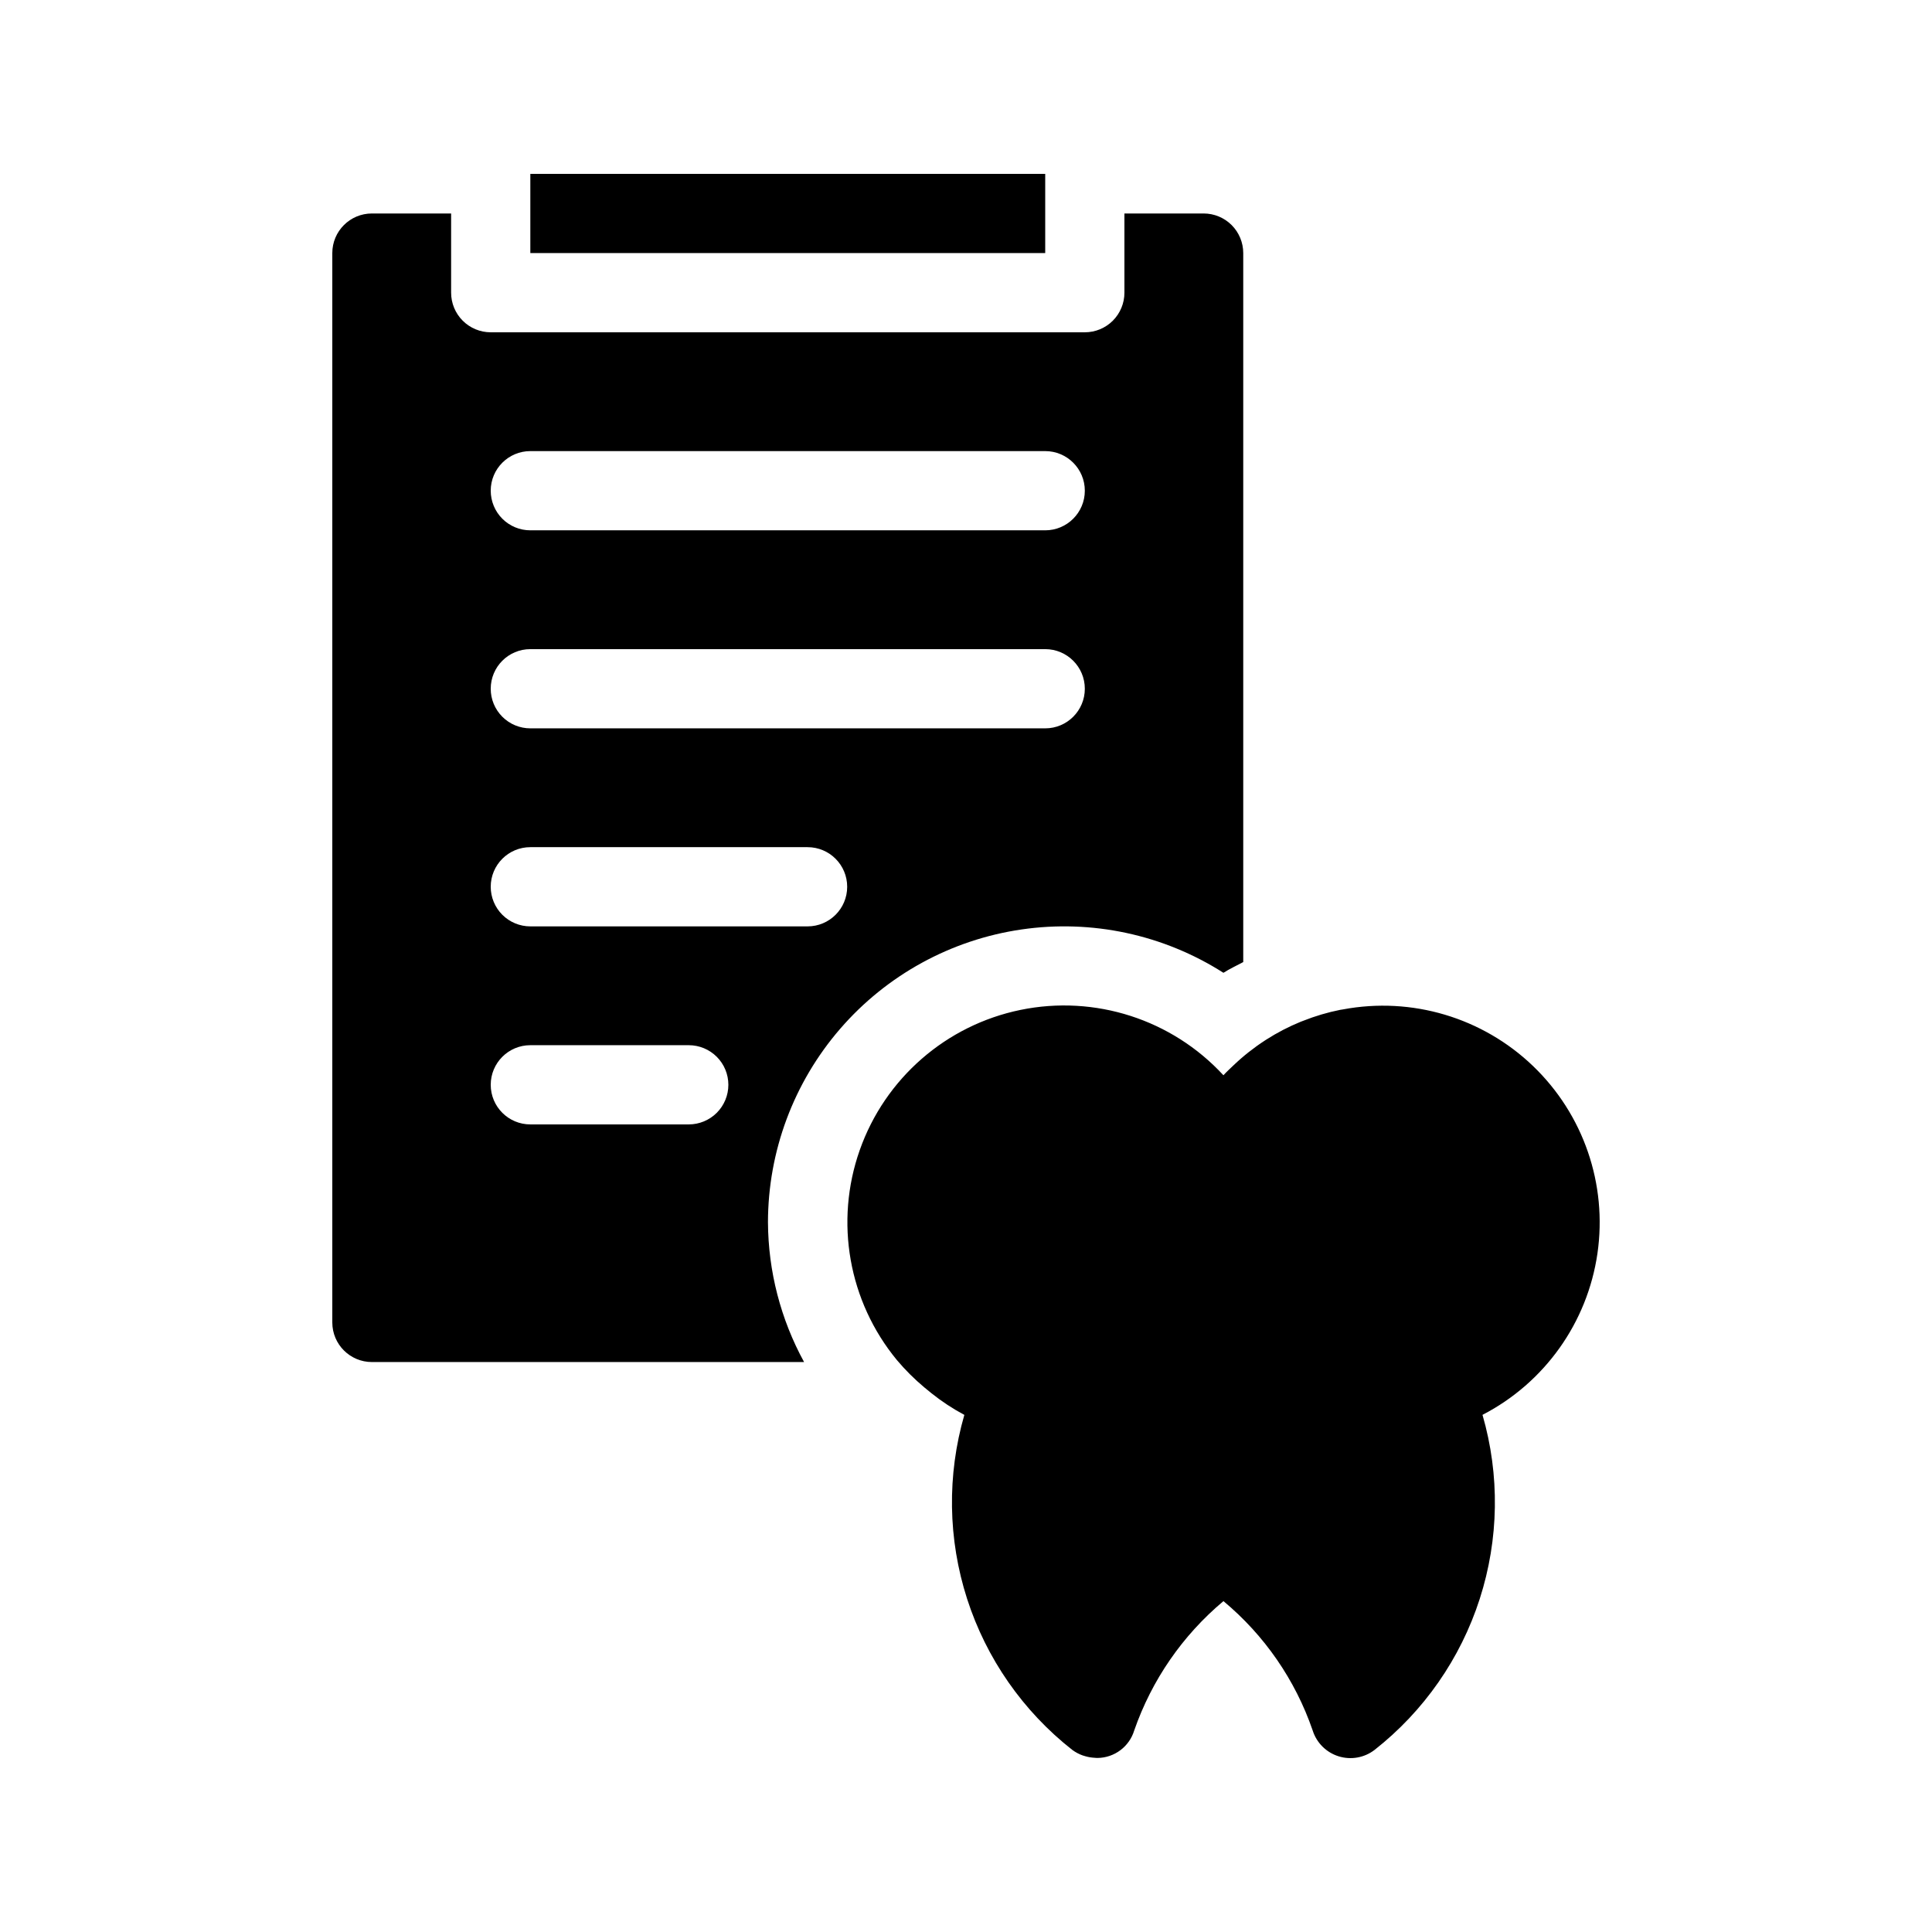 <?xml version="1.0" encoding="UTF-8"?>
<!-- Uploaded to: SVG Repo, www.svgrepo.com, Generator: SVG Repo Mixer Tools -->
<svg fill="#000000" width="800px" height="800px" version="1.1" viewBox="144 144 512 512" xmlns="http://www.w3.org/2000/svg">
 <path d="m536.88 518.96c4.617 15.965 4.359 32.945-0.738 48.766-5.094 15.816-14.801 29.754-27.871 40.02-2.715 2.086-6.277 2.715-9.543 1.688-3.266-1.023-5.824-3.578-6.856-6.844-4.598-13.375-12.777-25.23-23.648-34.277-10.836 9.078-19.008 20.926-23.645 34.277-1.301 4.289-5.238 7.238-9.719 7.285-0.27 0.008-0.539-0.031-0.809-0.047-0.781-0.039-1.555-0.164-2.309-0.375-0.281-0.078-0.562-0.148-0.836-0.25-0.977-0.348-1.898-0.84-2.734-1.457-13.07-10.266-22.777-24.203-27.875-40.02-5.094-15.82-5.352-32.801-0.734-48.766-3.07-1.637-5.984-3.555-8.703-5.727-0.648-0.508-1.281-1.027-1.906-1.559-2.633-2.199-5.066-4.629-7.277-7.254-12.805-15.539-16.535-36.652-9.832-55.645 6.703-18.988 22.863-33.078 42.586-37.137 19.727-4.055 40.137 2.512 53.789 17.316 0.859-0.938 1.789-1.785 2.703-2.66 2.57-2.449 5.363-4.652 8.34-6.582l0.289-0.188c2.898-1.855 5.961-3.445 9.148-4.75 0.227-0.094 0.457-0.172 0.684-0.258 3.164-1.258 6.438-2.227 9.777-2.894 0.254-0.051 0.516-0.074 0.77-0.121h-0.004c18.219-3.414 36.961 2.172 50.336 15 13.375 12.832 19.734 31.328 17.078 49.668-2.656 18.344-14.004 34.277-30.465 42.785zm-189.36-51.016c0.07 12.941 3.359 25.66 9.57 37.012h-114.53c-5.797 0-10.496-4.699-10.496-10.496v-283.39c0-5.797 4.699-10.496 10.496-10.496h20.992v20.992c0 2.785 1.105 5.453 3.074 7.422s4.637 3.074 7.422 3.074h157.44c2.781 0 5.453-1.105 7.422-3.074 1.965-1.969 3.074-4.637 3.074-7.422v-20.992h20.992c2.781 0 5.453 1.105 7.422 3.074 1.965 1.969 3.074 4.637 3.074 7.422v187.89c-1.758 0.938-3.57 1.773-5.246 2.84h-0.004c-15.891-10.129-34.895-14.203-53.543-11.477-18.645 2.723-35.691 12.062-48.02 26.312-12.332 14.25-19.125 32.461-19.141 51.305zm-73.473-193.9c0 2.781 1.105 5.453 3.074 7.422s4.637 3.074 7.422 3.074h136.45c5.797 0 10.496-4.699 10.496-10.496s-4.699-10.496-10.496-10.496h-136.45c-5.797 0-10.496 4.699-10.496 10.496zm0 52.48c0 2.781 1.105 5.453 3.074 7.422s4.637 3.074 7.422 3.074h136.45c5.797 0 10.496-4.699 10.496-10.496s-4.699-10.496-10.496-10.496h-136.45c-5.797 0-10.496 4.699-10.496 10.496zm0 52.48c0 2.781 1.105 5.453 3.074 7.422s4.637 3.074 7.422 3.074h73.473c5.797 0 10.496-4.699 10.496-10.496 0-5.797-4.699-10.496-10.496-10.496h-73.473c-5.797 0-10.496 4.699-10.496 10.496zm62.977 52.48c0-2.785-1.105-5.457-3.074-7.422-1.969-1.969-4.641-3.074-7.422-3.074h-41.984c-5.797 0-10.496 4.699-10.496 10.496s4.699 10.496 10.496 10.496h41.984c2.781 0 5.453-1.109 7.422-3.074 1.969-1.969 3.074-4.641 3.074-7.422zm83.969-241.41h-136.45v20.992h136.45z"/>
</svg>